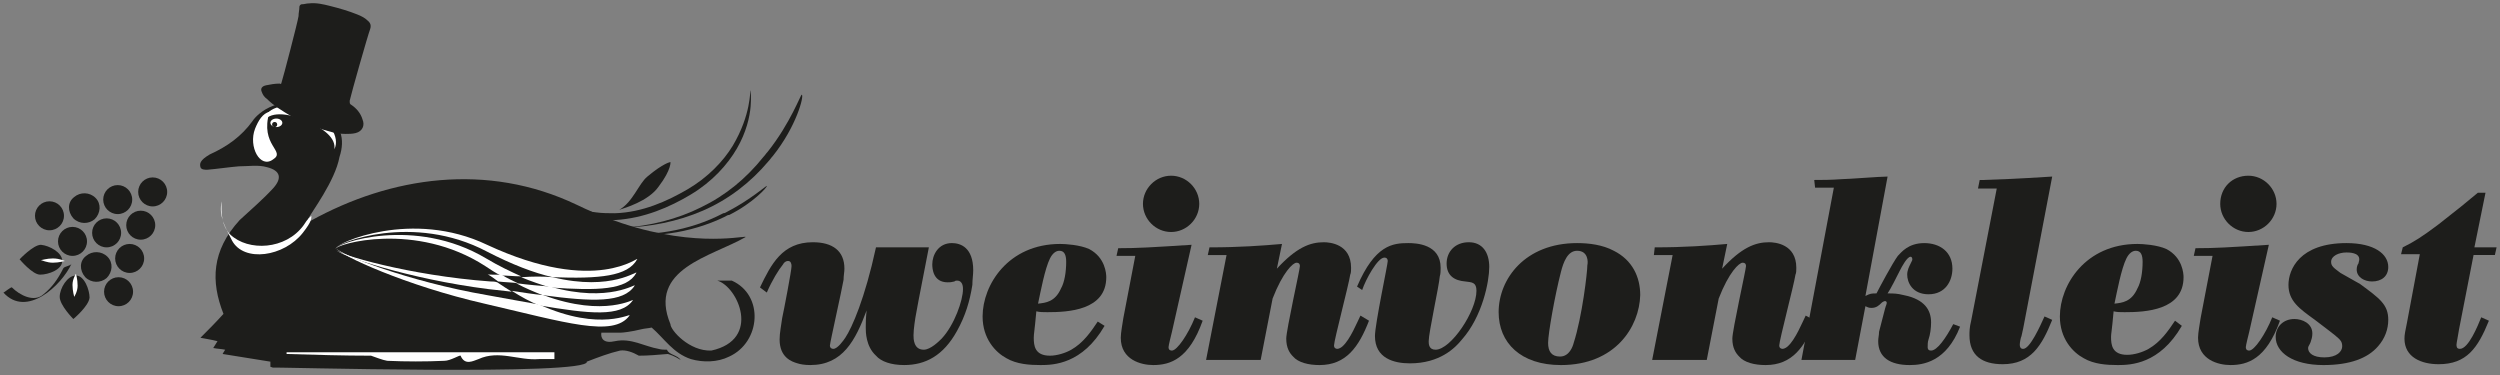<?xml version="1.0" encoding="utf-8"?>
<!-- Generator: Adobe Illustrator 21.0.0, SVG Export Plug-In . SVG Version: 6.00 Build 0)  -->
<svg version="1.1" id="Capa_1" xmlns="http://www.w3.org/2000/svg" xmlns:xlink="http://www.w3.org/1999/xlink" x="0px" y="0px"
	 viewBox="0 0 293.1 44" style="enable-background:new 0 0 293.1 44;" xml:space="preserve">
<rect x="0" y="0" width="293.1" height="44" fill="#808080" stroke="none"/>
<style type="text/css">
	.st0{enable-background:new    ;}
	.st1{fill:#1D1D1B;}
	.st2{fill:#FFFFFF;}
</style>
<g>
	<g class="st0">
		<path class="st1" d="M89.1,33.7c1.3-2.7,2.6-5.3,6.2-5.3c2.3,0,3.7,1,3.7,3.1c0,0.4-0.1,0.8-0.1,1.3c-0.2,1.2-1.6,7.4-1.6,7.7
			c0,0.3,0.2,0.4,0.4,0.4c0.5,0,1.2-1,1.4-1.3c0.8-1.2,2.3-4.6,3.6-10.6h6.2c-0.2,1.1-1.3,6.6-1.5,7.8c-0.1,0.5-0.3,1.8-0.3,2.5
			c0,0.4,0,1.7,1.2,1.7c0.8,0,1.8-1,2.1-1.3c1.5-1.6,2.5-4.5,2.5-5.8c0-0.2,0-1-0.7-1c-0.1,0-0.2,0-0.3,0.1
			c-0.4,0.1-0.5,0.1-0.8,0.1c-1.7,0-1.8-1.6-1.8-2.1c0-1.1,0.7-2.5,2.3-2.5c1,0,2.5,0.5,2.5,3.2c0,0.5-0.1,1.1-0.1,1.7
			c-0.3,1.9-0.8,3.6-1.8,5.4c-1.6,2.9-3.7,4-6.2,4c-1.5,0-2.7-0.4-3.3-1.1c-1.2-1.1-1.2-2.8-1.2-3.3c0-0.5,0-1,0.1-2
			c-1.3,3.5-2.8,6.4-6.6,6.4c-0.7,0-1.2-0.1-1.5-0.2c-0.7-0.2-2.1-0.7-2.1-2.8c0-0.8,0.2-1.7,0.3-2.5c0.2-0.9,1.1-5.6,1.1-6.1
			c0-0.3-0.1-0.6-0.4-0.6c-0.3,0-0.5,0.2-0.6,0.4c-0.5,0.6-1.3,1.9-1.9,3.3L89.1,33.7z"/>
		<path class="st1" d="M129.5,38.2c-2.6,4.5-6,4.6-7.5,4.6c-1.3,0-2.8-0.1-4-0.8c-1.3-0.7-2.8-2.3-2.8-4.9c0-3.7,3-8.5,9.1-8.5
			c0.6,0,2.3,0.1,3.4,0.6c1.9,1,2,2.9,2,3.3c0,3.9-4.5,4.1-6.9,4.1c-0.5,0-0.9,0-1.3-0.1c-0.2,2.3-0.3,2.6-0.3,3.1
			c0,0.9,0.1,2.1,1.9,2.1c0.8,0,1.8-0.3,2.5-0.7c1.4-0.8,2.3-2.1,3.1-3.3L129.5,38.2z M124.4,33.8c0.4-0.7,0.6-1.9,0.6-3.1
			c0-0.8-0.2-1.3-0.8-1.3c-0.4,0-0.8,0.3-1.1,0.9c-0.6,1.2-1.1,3.9-1.4,5.3C122.6,35.5,123.7,35.4,124.4,33.8z"/>
		<path class="st1" d="M137.4,38.9c-0.1,0.4-0.4,1.6-0.4,1.8c0,0.4,0.3,0.4,0.4,0.4c0.6,0,1.9-1.9,2.7-3.9l0.9,0.4
			c-1.6,4.5-3.8,5.2-5.8,5.2c-1.4,0-3.8-0.6-3.8-3.2c0-0.6,0.2-1.6,0.3-2.3l1.4-7.3h-2.2l0.2-0.9c2.3,0,3.9-0.1,8.6-0.4L137.4,38.9z
			 M137.3,20.6c1.8,0,3.3,1.5,3.3,3.3c0,1.8-1.5,3.3-3.3,3.3s-3.3-1.5-3.3-3.3C134,22.1,135.5,20.6,137.3,20.6z"/>
	</g>
	<g class="st0">
		<path class="st1" d="M160.5,37.6c-1.2,3.1-2.7,5.2-5.8,5.2c-1.3,0-2.5-0.3-3.1-1c-0.4-0.4-0.8-1-0.8-2.1c0-1,1.6-8.1,1.6-8.5
			c0-0.1,0-0.4-0.4-0.4c-0.4,0-1.6,1.1-2.8,4.2l-1.4,7.2h-6.4l2.4-12.3h-2.2l0.2-0.9c3.5,0,6.2-0.2,8.5-0.4l-0.6,2.9
			c2.3-2.5,3.9-3.1,5.5-3.1c0.7,0,3.2,0.2,3.2,3c0,0.3,0,0.6-0.1,0.8c-0.2,1.3-1.9,7.7-1.9,8.3c0,0.3,0.2,0.4,0.4,0.4
			c0.2,0,0.5-0.2,0.6-0.3c0.9-0.8,1.7-2.8,2.1-3.6L160.5,37.6z"/>
	</g>
	<g class="st0">
		<path class="st1" d="M159.1,33.6c2.1-4.9,4.2-5.1,6-5.1c0.9,0,3.8,0.1,3.8,2.9c0,0.3,0,0.7-0.1,1c-0.1,1.2-1.3,6.6-1.3,7.6
			c0,0.3,0,1,0.8,1c1.8,0,4.8-4.5,4.8-6.9c0-1-0.5-1-1.3-1.1c-1.3-0.1-2.2-0.7-2.2-2.1c0-1.4,1-2.5,2.6-2.5c1.6,0,2.4,1.2,2.4,2.9
			c0,1.7-0.8,5.8-3.2,8.5c-0.8,1-2.6,2.8-6.1,2.8c-1.9,0-4.1-0.6-4.1-3.2c0-1.4,1.5-8.4,1.5-8.8c0-0.2-0.1-0.4-0.4-0.4
			c-0.8,0-2.2,2.6-2.6,3.8L159.1,33.6z"/>
		<path class="st1" d="M183,42.8c-4.7,0-7.3-2.6-7.3-6.2c0-3.9,3.1-8.1,9.2-8.1c1.4,0,3,0.2,4.3,0.9c2.2,1.1,3.1,3.1,3.1,5.2
			C192.2,38.3,189.4,42.8,183,42.8z M184.9,29.4c-1.1,0-1.6,1.3-1.9,2.5c-0.7,2.7-1.5,7.2-1.5,8.3c0,1,0.4,1.6,1.4,1.6
			c1.1,0,1.5-1.2,1.6-1.6c1-3.1,1.6-8.3,1.6-9.1C186.2,30.7,186.2,29.4,184.9,29.4z"/>
		<path class="st1" d="M212.8,37.6c-1.2,3.1-2.7,5.2-5.8,5.2c-1.3,0-2.5-0.3-3.1-1c-0.4-0.4-0.8-1-0.8-2.1c0-1,1.6-8.1,1.6-8.5
			c0-0.1,0-0.4-0.4-0.4c-0.4,0-1.6,1.1-2.8,4.2l-1.4,7.2h-6.4l2.4-12.3h-2.2L194,29c3.5,0,6.2-0.2,8.5-0.4l-0.6,2.9
			c2.3-2.5,3.9-3.1,5.5-3.1c0.7,0,3.2,0.2,3.2,3c0,0.3,0,0.6-0.1,0.8c-0.2,1.3-1.9,7.7-1.9,8.3c0,0.3,0.2,0.4,0.4,0.4
			c0.2,0,0.5-0.2,0.6-0.3c0.9-0.8,1.7-2.8,2.1-3.6L212.8,37.6z"/>
	</g>
	<g class="st0">
		<path class="st1" d="M212.7,21.1c0.9,0,1.9,0,3.3-0.1c0.7,0,4.4-0.3,5.3-0.3l-2.6,14c0.6-0.3,0.7-0.3,1.3-0.3
			c0.3-0.6,1.9-3.6,2.5-4.4c0.4-0.4,1.2-1.5,3.1-1.5c1.8,0,3.3,1,3.3,3c0,1.4-0.8,3-2.8,3c-1.9,0-2.5-1.4-2.5-2.3
			c0-0.5,0.2-0.9,0.4-1.3c0.2-0.4,0.2-0.4,0.2-0.5c0-0.2-0.1-0.3-0.2-0.3c-0.4,0-1,1.1-1.3,1.7c-0.2,0.4-1.1,2.2-1.4,2.6
			c0.7,0,1.1,0,1.9,0.2c2.5,0.5,3.2,1.8,3.2,3.2c0,0.7-0.1,1.4-0.3,2c-0.1,0.3-0.1,0.6-0.1,0.9c0,0.1,0,0.4,0.4,0.4
			c0.7,0,1.7-1.4,2.6-3.1l0.8,0.3c-1.6,4.1-4.3,4.5-5.9,4.5c-2.3,0-3.7-0.9-3.7-2.8c0-0.4,0.1-0.7,0.1-1.1c0.1-0.3,0.6-2.4,0.7-2.7
			c0.1-0.4,0.2-0.5,0.2-0.7c0-0.2-0.2-0.2-0.2-0.2c-0.1,0-0.3,0.1-0.4,0.2c-0.3,0.3-0.6,0.6-1.2,0.6c-0.3,0-0.5-0.1-0.7-0.2
			l-1.2,6.3h-6.3l3.8-20.2h-2.2L212.7,21.1z"/>
		<path class="st1" d="M231.9,22.1l0.2-1h0.4c2.7-0.1,3.3-0.1,8.1-0.4l-3.4,17.8l-0.2,0.9c-0.1,0.2-0.2,0.8-0.2,1
			c0,0.5,0.3,0.5,0.4,0.5c0.8,0,2-2.7,2.5-3.8l0.9,0.4c-1.2,3-2.5,5.2-5.8,5.2c-2.4,0-3.9-1-3.9-3.4c0-0.4,0-0.9,0.2-1.7l3-15.5
			H231.9z"/>
		<path class="st1" d="M255.8,38.2c-2.6,4.5-6,4.6-7.5,4.6c-1.3,0-2.8-0.1-4-0.8c-1.3-0.7-2.8-2.3-2.8-4.9c0-3.7,3-8.5,9.1-8.5
			c0.6,0,2.3,0.1,3.4,0.6c1.9,1,2,2.9,2,3.3c0,3.9-4.5,4.1-6.9,4.1c-0.5,0-0.9,0-1.3-0.1c-0.2,2.3-0.3,2.6-0.3,3
			c0,0.9,0.1,2.1,1.9,2.1c0.8,0,1.8-0.3,2.5-0.7c1.4-0.8,2.3-2.1,3.1-3.3L255.8,38.2z M250.6,33.8c0.4-0.7,0.6-1.9,0.6-3.1
			c0-0.8-0.2-1.3-0.8-1.3c-0.4,0-0.8,0.3-1.1,0.9c-0.6,1.2-1.1,3.9-1.4,5.3C248.8,35.5,249.9,35.4,250.6,33.8z"/>
		<path class="st1" d="M263.7,38.9c-0.1,0.4-0.4,1.6-0.4,1.8c0,0.4,0.3,0.4,0.4,0.4c0.6,0,1.9-1.9,2.7-3.9l0.9,0.4
			c-1.6,4.5-3.8,5.2-5.8,5.2c-1.4,0-3.8-0.6-3.8-3.2c0-0.6,0.2-1.6,0.3-2.3l1.4-7.3h-2.2l0.2-0.9c2.3,0,3.9-0.1,8.6-0.4L263.7,38.9z
			 M263.6,20.6c1.8,0,3.3,1.5,3.3,3.3c0,1.8-1.5,3.3-3.3,3.3s-3.3-1.5-3.3-3.3C260.3,22,261.7,20.6,263.6,20.6z"/>
		<path class="st1" d="M276.7,33.3c2.3,1.7,3.3,2.4,3.3,4.2c0,1.1-0.4,2.2-1.2,3.1c-1.2,1.4-3.3,2.2-6.4,2.2c-3.6,0-5.6-1.5-5.6-3.3
			c0-1.2,0.9-2.1,2.2-2.1c0.9,0,2.1,0.5,2.1,1.7c0,0.4-0.1,0.7-0.2,1c-0.1,0.3-0.3,0.5-0.3,0.7c0,0.6,0.6,1.1,1.9,1.1
			c1.5,0,2.1-0.7,2.1-1.3c0-0.5-0.2-0.7-0.4-0.9c-0.4-0.4-1.5-1.2-2.8-2.2c-1.8-1.3-3.1-2.2-3.1-4.1c0-1.8,1.3-4.9,6.8-4.9
			c3.3,0,4.9,1.3,4.9,2.8c0,1.1-0.8,1.7-1.9,1.7c-0.9,0-1.8-0.5-1.8-1.4c0-0.3,0.1-0.6,0.2-0.7c0.1-0.4,0.1-0.4,0.1-0.5
			c0-0.8-1.2-0.8-1.5-0.8c-0.9,0-1.8,0.4-1.8,1.1c0,0.5,0.3,0.7,1.1,1.3L276.7,33.3z"/>
		<path class="st1" d="M290,29.9l-1.7,8.7c-0.1,0.7-0.3,1.6-0.3,1.8c0,0.2,0,0.5,0.4,0.5c1,0,2.1-2.7,2.5-3.7l0.9,0.4
			c-1.3,3.2-2.6,5.1-5.9,5.1c-2,0-4-0.8-4-3c0-0.5,0.1-0.9,0.3-1.9l1.5-8h-2.2l0.2-0.8c1.4-0.7,2.2-1.2,4.2-2.7
			c2.3-1.8,3.3-2.6,4.6-3.7h0.9l-1.3,6.4h2.6l-0.2,0.9H290z"/>
	</g>
	<g>
		<g>
			<g>
				<path class="st1" d="M31.7,43c0-0.2,0-0.4,0-0.6c-1.9-0.3-3.8-0.6-5.6-0.9c0,0,0.1-0.2,0.3-0.5c-0.5-0.1-0.9-0.1-1.4-0.2
					c0.2-0.3,0.3-0.5,0.5-0.8c-0.8-0.2-1.5-0.3-2-0.4c0.9-0.9,1.8-1.8,2.7-2.8c-1.5-3.8-1.4-7.4,1.9-11c1.3-1.2,2.7-2.4,3.9-3.7
					c1.1-1.2,0.9-2.1-0.7-2.5c-1-0.3-2.2-0.1-3.3-0.1c-1.2,0.1-2.5,0.3-3.7,0.4c-0.3,0-0.7,0-0.8-0.3c-0.1-0.4-0.1-0.8,1.1-1.5
					c2-0.9,3.7-2.1,5-3.9c0.5-0.8,3.4-3.7,8.2-1.1c2.2,1.4,2.7,3.2,2,5.3c-0.5,2.8-3.3,6.5-3.7,7.3c0.1,0.1,0.2,0.2,0.3,0.2
					c9.4-5.2,20.7-6.9,31.2-1.9c10.1,4.9,17.4,4,19.3,3.8c0.3,0,0.5-0.1,0.5,0c-4,2.3-11.5,3.7-8.8,10.2c0,0.7,2.2,3.2,4.8,3.1
					c5.9-1.3,3.1-7.5,0.7-8.2c0.7,0,1.4,0,1.7,0c3.8,1.7,3.4,7.2-0.3,8.9c-1.4,0.7-3.1,0.7-4.5,0.3c-2.1-0.7-3.1-2.4-4.6-3.7
					c-0.4,0.1-0.8,0.1-1.2,0.2C74,38.9,73,39,72.8,39c-0.7,0-1.4,0-2.3,0c-0.1,0.7,0.3,1.3,1.6,1c1.9-0.4,3.4,0.6,5.1,0.9
					c0.3,0.1,0.7,0.1,1,0.1c0.2,0.6,1.2,0.6,1.6,1.2c-0.8-0.5-1.2-0.6-1.5-0.7c-1.2,0.1-2.3,0.2-3.4,0.2c-0.7-0.4-1.5-0.7-2.2-0.6
					c-1.3,0.3-2.6,0.8-3.9,1.3c0.4,1.7-37.4,0.6-36.8,0.7"/>
				<g>
					<path class="st1" d="M77.2,21.9c1.6-2.1,1.4-3,1.4-2.9l0,0c0,0-0.8,0.1-2.7,1.7c-1,0.8-1.7,3-3.3,3.9
						C73.2,24.4,76,23.6,77.2,21.9z"/>
					<g>
						<path class="st1" d="M64.3,25.2c1.7-0.3,3.6,0.3,5.5,0.5l0,0c0.8,0.1,1.5,0.1,2.3,0.1c3.4-0.2,6.4-1.5,8.9-3
							c2.5-1.5,4.3-3.5,5.4-5.4c1.1-1.9,1.5-3.7,1.6-4.9c0.1-1.2,0-1.9,0-1.9c-0.1,0,0.1,2.8-2.1,6.5c-1.1,1.8-2.9,3.7-5.3,5.1
							c-2.4,1.4-5.3,2.7-8.5,2.8c-0.7,0-1.5,0-2.2-0.1l0,0c-1.2-0.1-2.3-0.4-3.6-0.5c-0.5-0.1-1-0.1-1.6,0"/>
					</g>
					<path class="st1" d="M90,17.8c-0.2,0.2-0.3,0.4-0.5,0.6l0,0c-2,2.5-4.4,4.5-7.3,5.9c-2.8,1.4-6,2.2-9.2,2.4
						c3.2-0.1,6.4-0.7,9.4-2c3-1.3,5.6-3.3,7.7-5.8l0,0c0.2-0.2,0.3-0.4,0.5-0.6c2.8-3.5,3.7-7.1,3.4-7.2C93.9,11,92.7,14.4,90,17.8
						z"/>
					<path class="st1" d="M85.3,24.8c-0.2,0.1-0.3,0.2-0.5,0.2l0,0c-4,2.1-8.6,2.8-13.1,2.3c4.5,0.7,9.2,0.1,13.3-1.9h0
						c0.2-0.1,0.3-0.2,0.5-0.2c2.8-1.4,4.5-3.3,4.4-3.4C89.9,21.7,88,23.4,85.3,24.8z"/>
				</g>
			</g>
			<path class="st1" d="M41,43.1"/>
			<path class="st2" d="M33.6,41.3c0,0.1,0,0.2,0,0.2c3.3,0.1,6.7,0.2,9.9,0.2c0.6,0.2,1.3,0.5,1.9,0.6c2.2,0.1,4.5,0.1,6.7,0
				c0.7,0,1.8-0.7,1.9-0.6c0.5,1.2,1.5,0.6,2.1,0.4c2.4-1.1,4.7,0.2,7.1,0c0.6,0,1.2,0,1.8,0c0-0.2,0-0.5,0-0.8
				C54.4,41.3,44,41.3,33.6,41.3z"/>
			<g>
				<path class="st2" d="M31.6,13.1c-0.8,0.2-1.3,1-1.7,2c-0.8,2.1,0.6,4.7,2.1,3.6C33.6,17.7,30.4,17.1,31.6,13.1
					C31.4,13.1,31.8,13.2,31.6,13.1z"/>
				<ellipse class="st2" cx="32.4" cy="14.4" rx="0.7" ry="0.5"/>
				<g>
					<path class="st2" d="M39.4,29.1c0-0.6,8.9-4.6,17.7-0.4c12.9,6,17.9,1.2,17.6,1.7c-1.1,2-4.4,2.3-9.9,2.1
						c-2.2-0.5-4.8-1.5-7.7-3C48.4,24.9,39.4,28.5,39.4,29.1z"/>
					<path class="st2" d="M64.8,32.5c7,1.7,10-0.9,9.8-0.5c-1.1,2-4.5,2.1-10.1,1.7c-1-0.3-2.2-0.7-3.4-1.2
						C62.5,32.4,63.7,32.4,64.8,32.5z"/>
					<path class="st2" d="M64.5,33.6c7,2,10.2-0.5,9.9-0.1c-1.3,2-4.9,1.9-10.8,1.1c-1-0.4-2-0.8-3.1-1.4
						C62,33.4,63.3,33.5,64.5,33.6z"/>
					<path class="st2" d="M57,30.3c1.5,0.9,2.8,1.5,4.1,2.1c-0.8,0-1.6-0.1-2.4-0.1c-0.6-0.3-1.2-0.7-1.8-1.1
						c-8.2-5.3-17.5-2.6-17.6-2C39.4,28.5,48.6,25.3,57,30.3z"/>
					<path class="st2" d="M63.7,34.6c7.3,2.7,10.8,0.3,10.5,0.6c-1.4,2-5.1,1.6-11,0.6c-1-0.4-2.1-1-3.2-1.7
						C61.3,34.3,62.6,34.5,63.7,34.6z"/>
					<path class="st2" d="M39.4,29.2C39.4,29.2,39.4,29.1,39.4,29.2C39.4,29.1,39.4,29.2,39.4,29.2C39.4,29.2,39.4,29.2,39.4,29.2z"
						/>
					<path class="st2" d="M39.4,29.2C39.4,29.1,39.4,29.1,39.4,29.2C39.4,29.1,39.4,29.1,39.4,29.2L39.4,29.2z"/>
					<path class="st2" d="M57.7,32.2c0.4,0,0.7,0,1.1,0c0.6,0.4,1.3,0.7,1.9,1c-0.7-0.1-1.5-0.1-2.3-0.2c-0.4-0.3-0.8-0.6-1.3-0.9
						C57.2,32.2,57.4,32.2,57.7,32.2z"/>
					<path class="st2" d="M56.8,35.6c-9.2-2.1-17-5.7-17.4-6.5c0.4,0.7,8.4,3.9,17.7,5.5c2.3,0.4,4.3,0.8,6.1,1.1
						c7.3,3.3,10.9,0.9,10.6,1.3C71.9,39.6,66.3,37.8,56.8,35.6z"/>
					<path class="st2" d="M57.5,33c0.3,0,0.5,0,0.8,0.1c0.6,0.4,1.2,0.8,1.7,1.1c-0.9-0.1-1.8-0.2-2.7-0.3c-9.5-1.2-17.6-4-17.9-4.6
						c0,0,0,0,0,0C39.6,29.8,47.9,32.3,57.5,33z"/>
				</g>
				<g>
					<path class="st2" d="M27,27.5c2.1,2,6.5,1.8,8.6-1.1c0.5-0.8,0.7-0.9,0.9-1.1c0,0.3,0.1,0.6-1,2c-2.2,2.8-6.9,3.5-8.3,0.9
						c-0.8-1.6-1.6-2.9-1.2-4.6C25.9,25,26,26.5,27,27.5z"/>
				</g>
				<g>
					<path class="st2" d="M36,14.2c-2.3-1-4.5-1.2-5.2,0.2c0-0.2,0.1-0.4,0.2-0.6c0.7-1.5,3.1-1.8,5.3-0.8c2.3,1,3.6,3.1,2.9,4.5
						c0,0,0,0,0,0C39.4,16.2,38,15.1,36,14.2z"/>
				</g>
			</g>
			<g id="FbYU2n_10_">
				<g>
					<path class="st1" d="M38.7,0.7c-0.8-0.2-1.6-0.4-2.5-0.3c-0.3,0-0.5,0.1-0.8,0.1c-0.2,0-0.3,0.2-0.3,0.3
						C35.1,1.2,35,1.5,35,1.9c-0.1,0.7-1.8,7.2-2,7.8c0,0.1-0.1,0.2-0.2,0.1c-0.6,0-1.1,0.1-1.6,0.2c-0.5,0.1-0.7,0.4-0.5,0.8
						c0.1,0.3,0.3,0.6,0.6,0.8c0.8,0.8,1.8,1.4,2.8,2c1.4,0.7,2.9,1.4,4.5,1.8c0.6,0.2,1.3,0.3,1.9,0.3c0.4,0,0.8,0,1.2-0.1
						c0.8-0.2,1.1-0.9,0.8-1.6c-0.2-0.7-0.7-1.3-1.3-1.7C41,12.2,41,12.1,41,11.8c0.2-0.9,2.1-7.6,2.4-8.4c0.1-0.3,0.1-0.6-0.2-0.9
						c-0.4-0.4-0.8-0.6-1.3-0.8C40.9,1.3,39.9,1,38.7,0.7z"/>
				</g>
			</g>
		</g>
		<ellipse class="st1" cx="32.2" cy="14.6" rx="0.3" ry="0.3"/>
	</g>
	<g>
		<g>
			<circle class="st1" cx="15.2" cy="30.3" r="1.7"/>
			<circle class="st1" cx="12.5" cy="27.3" r="1.7"/>
			<path class="st1" d="M8.7,23.1c0.7-0.6,1.8-0.6,2.5,0.1c0.7,0.7,0.6,1.8-0.1,2.5c-0.7,0.6-1.8,0.6-2.5-0.1
				C7.9,24.8,7.9,23.7,8.7,23.1z"/>
		</g>
		<g>
			<circle class="st1" cx="16.5" cy="26.4" r="1.7"/>
			<circle class="st1" cx="13.8" cy="23.4" r="1.7"/>
		</g>
		<circle class="st1" cx="17.9" cy="22.5" r="1.7"/>
		<g>
			<circle class="st1" cx="13.9" cy="34.2" r="1.7"/>
			<path class="st1" d="M10.1,30c0.7-0.6,1.8-0.6,2.5,0.1c0.7,0.7,0.6,1.8-0.1,2.5c-0.7,0.6-1.8,0.6-2.5-0.1
				C9.3,31.7,9.3,30.6,10.1,30z"/>
			<circle class="st1" cx="8.5" cy="28.3" r="1.7"/>
			<circle class="st1" cx="5.8" cy="25.3" r="1.7"/>
		</g>
		<g>
			<path class="st1" d="M8.6,37.4c0,0-1.6-1.6-1.6-2.6c0-1,0.9-2.5,1.9-2.5c1,0,1.6,1.7,1.6,2.6C10.4,35.9,8.6,37.4,8.6,37.4z"/>
			<path class="st2" d="M8.5,33.4c0-0.7,0.4-1.3,0.4-1.3s0.2,0.6,0.2,1.4c0,0.7-0.4,1.3-0.4,1.3C8.7,34.8,8.5,34.1,8.5,33.4z"/>
		</g>
		<g>
			<path class="st1" d="M2.3,30.4c0,0,1.5,1.8,2.4,1.8c1,0,2.6-0.6,2.6-1.6c0-1-1.5-1.8-2.5-1.9C3.9,28.7,2.3,30.4,2.3,30.4z"/>
			<path class="st2" d="M6.2,30.8c0.7,0,1.4-0.2,1.4-0.2S7,30.3,6.2,30.3c-0.7,0-1.3,0.2-1.4,0.2C4.9,30.5,5.5,30.8,6.2,30.8z"/>
		</g>
		<g>
			<g>
				<path class="st1" d="M7.4,31.5c-0.6,1.2-1.3,2.2-2.3,3c-1.1,1-2.8,0.1-3.7-0.8c-0.1-0.1-0.9,0.6-1,0.6c2.7,3,6.8-0.8,8-3.4
					C8.3,31.2,7.5,31.2,7.4,31.5L7.4,31.5z"/>
			</g>
		</g>
	</g>
</g>
</svg>
